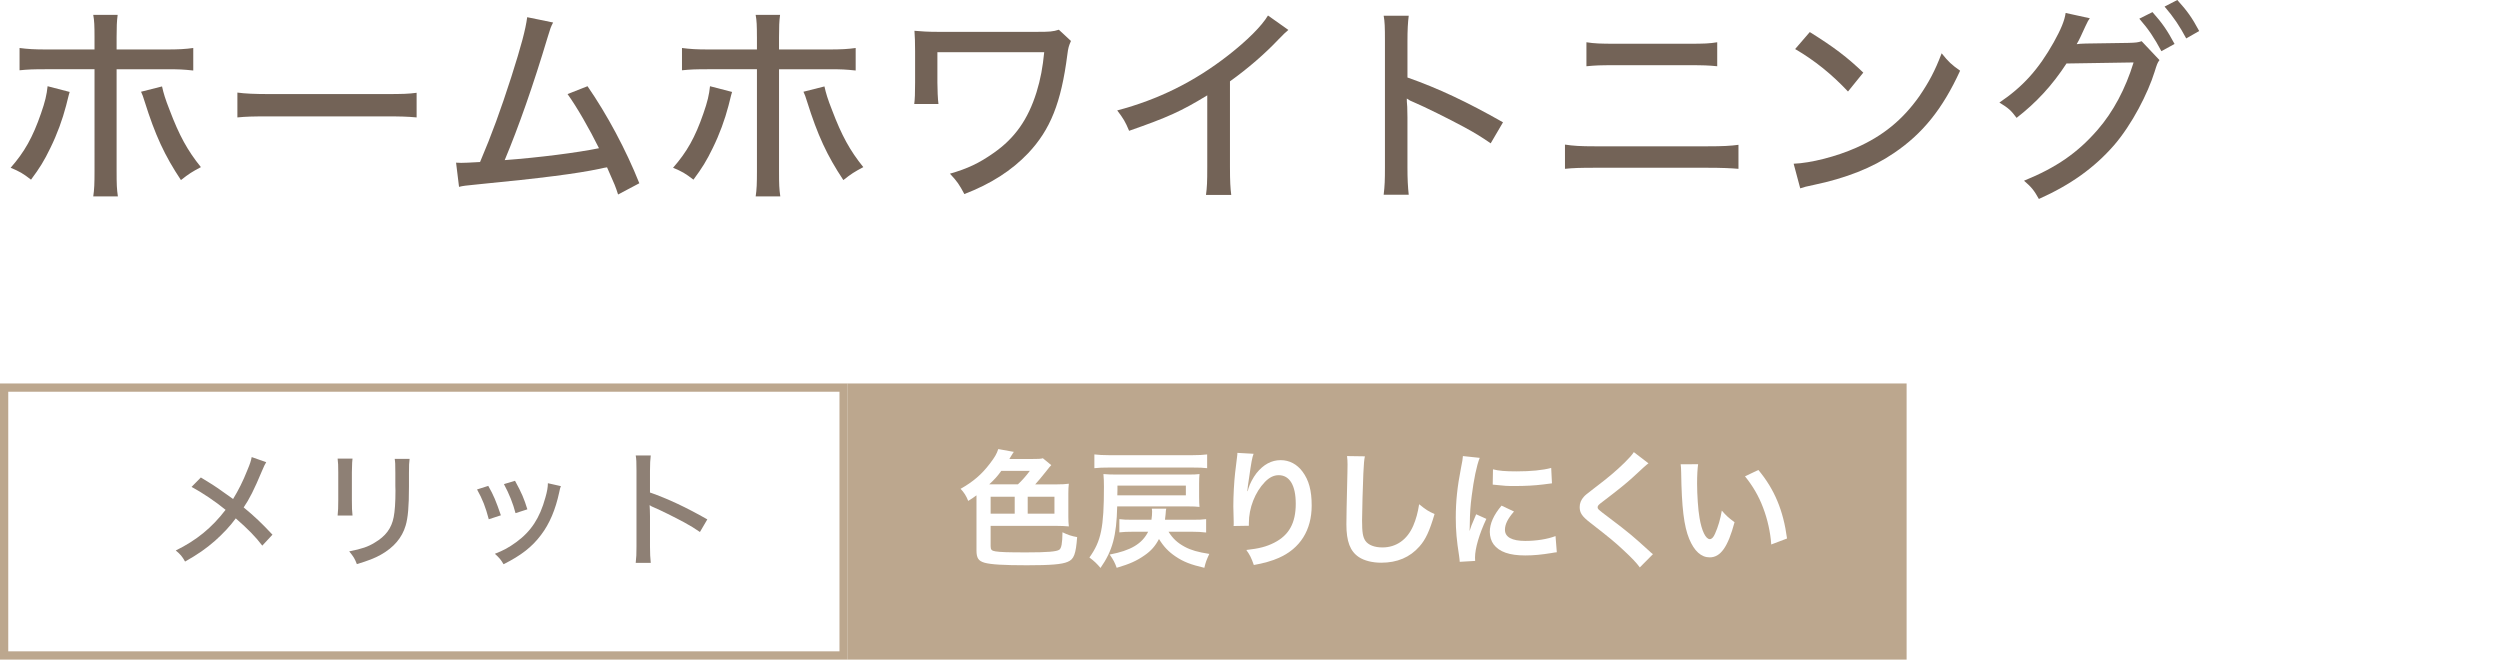 <svg xmlns="http://www.w3.org/2000/svg" xmlns:xlink="http://www.w3.org/1999/xlink" id="&#x30EC;&#x30A4;&#x30E4;&#x30FC;_1" x="0px" y="0px" width="274.863px" height="72.522px" viewBox="0 0 274.863 72.522" style="enable-background:new 0 0 274.863 72.522;" xml:space="preserve">
<style type="text/css">
	.st0{filter:url(#Adobe_OpacityMaskFilter);}
	.st1{fill:none;}
	.st2{opacity:0.8;fill:#FFFFFF;}
	.st3{fill:#FFFFFF;}
	.st4{fill:#F1DBBA;}
	.st5{fill:#BEAF80;}
	.st6{fill:#BFB080;}
	.st7{fill:#C0B080;}
	.st8{fill:#C0B180;}
	.st9{fill:#C1B280;}
	.st10{fill:#C2B381;}
	.st11{fill:#C3B382;}
	.st12{fill:#C4B483;}
	.st13{fill:#C5B484;}
	.st14{fill:#C5B585;}
	.st15{fill:#C6B686;}
	.st16{fill:#C7B787;}
	.st17{fill:#C8B788;}
	.st18{fill:#C9B889;}
	.st19{fill:#CAB98A;}
	.st20{fill:#CBBA8B;}
	.st21{fill:#CCBB8C;}
	.st22{fill:#CDBB8D;}
	.st23{fill:#CEBC8E;}
	.st24{fill:#CEBC8F;}
	.st25{fill:#CFBD90;}
	.st26{fill:#D0BE91;}
	.st27{fill:#D1BF92;}
	.st28{fill:#D2BF93;}
	.st29{fill:#D3C094;}
	.st30{fill:#D3C095;}
	.st31{fill:#D4C196;}
	.st32{fill:#D5C297;}
	.st33{fill:#D6C398;}
	.st34{fill:#D7C399;}
	.st35{fill:#D7C49A;}
	.st36{fill:#D8C49A;}
	.st37{fill:#D9C69C;}
	.st38{fill:#DAC69C;}
	.st39{fill:#DBC79E;}
	.st40{fill:#DCC89F;}
	.st41{fill:#DDC9A0;}
	.st42{fill:#DECAA1;}
	.st43{fill:#DFCAA2;}
	.st44{fill:#DFCBA3;}
	.st45{fill:#E0CBA4;}
	.st46{fill:#E1CCA5;}
	.st47{fill:#E2CDA6;}
	.st48{fill:#E3CEA7;}
	.st49{fill:#E3CEA8;}
	.st50{fill:#E4CFA9;}
	.st51{fill:#E5D0AA;}
	.st52{fill:#E6D1AB;}
	.st53{fill:#E6D1AC;}
	.st54{fill:#E7D2AD;}
	.st55{fill:#E8D2AE;}
	.st56{fill:#E9D3AF;}
	.st57{fill:#EAD4B0;}
	.st58{fill:#EBD5B1;}
	.st59{fill:#EBD5B2;}
	.st60{fill:#ECD6B3;}
	.st61{fill:#EDD7B4;}
	.st62{fill:#EED8B5;}
	.st63{fill:#EFD8B6;}
	.st64{fill:#EFD9B7;}
	.st65{fill:#F0D9B8;}
	.st66{fill:#F1DAB9;}
	.st67{fill:#F1DBBB;}
	.st68{fill:#F1DCBC;}
	.st69{fill:#F1DCBD;}
	.st70{fill:#F1DCBE;}
	.st71{fill:#F1DDBF;}
	.st72{fill:#F2DEC1;}
	.st73{fill:#F2DFC2;}
	.st74{fill:#F2DFC3;}
	.st75{fill:#F2E0C4;}
	.st76{fill:#F2E0C5;}
	.st77{fill:#F2E0C6;}
	.st78{fill:#F2E0C7;}
	.st79{fill:#F2E1C8;}
	.st80{fill:#F2E1C9;}
	.st81{fill:#F2E2CA;}
	.st82{fill:#F2E2CB;}
	.st83{fill:#F2E3CC;}
	.st84{fill:#F2E4CE;}
	.st85{fill:#F2E4CF;}
	.st86{fill:#F2E4D0;}
	.st87{fill:#F2E5D1;}
	.st88{fill:#F2E5D2;}
	.st89{fill:#F2E6D3;}
	.st90{fill:#F2E6D4;}
	.st91{fill:#F2E7D5;}
	.st92{fill:#F2E7D6;}
	.st93{fill:#F2E7D7;}
	.st94{fill:#F2E8D7;}
	.st95{fill:#F2E8D9;}
	.st96{fill:#FFE9DA;}
	.st97{fill:#FFE9DB;}
	.st98{fill:#FFEADC;}
	.st99{fill:#FFEADD;}
	.st100{fill:#FFEBDE;}
	.st101{fill:#FFEBDF;}
	.st102{fill:#FFECE0;}
	.st103{fill:#FFECE1;}
	.st104{fill:#FFECE2;}
	.st105{fill:#FFEDE4;}
	.st106{fill:#FFEEE5;}
	.st107{fill:#FFEEE6;}
	.st108{fill:#FFEFE7;}
	.st109{fill:#FFEFE8;}
	.st110{fill:#FFEFE9;}
	.st111{fill:#FFEFEA;}
	.st112{fill:#FFF0EB;}
	.st113{fill:#FFF0EC;}
	.st114{fill:#FFF1ED;}
	.st115{fill:#FFF2EE;}
	.st116{fill:#FFF2EF;}
	.st117{fill:#FFF2F0;}
	.st118{fill:#FFF2F1;}
	.st119{fill:#FFFFF2;}
	.st120{fill:#A3D3EC;}
	.st121{fill:none;stroke:#56B5EC;stroke-width:0.75;stroke-miterlimit:10;}
	.st122{fill:#C0DDEC;}
	.st123{fill:none;stroke:#FFFFFF;stroke-width:4.5;stroke-linecap:round;stroke-linejoin:bevel;}
	.st124{fill:none;stroke:#FFFFFF;stroke-width:4;stroke-linecap:round;stroke-linejoin:bevel;}
	.st125{clip-path:url(#SVGID_24_);}
	.st126{opacity:0.9;fill:#665447;}
	.st127{clip-path:url(#SVGID_26_);}
	.st128{clip-path:url(#SVGID_28_);}
	.st129{clip-path:url(#SVGID_30_);}
	.st130{clip-path:url(#SVGID_32_);}
	.st131{clip-path:url(#SVGID_34_);}
	.st132{fill:#736357;}
	.st133{fill:#C7DC9A;}
	.st134{fill:url(#);}
	.st135{fill:url(#SVGID_45_);}
	.st136{opacity:0.9;fill:#FFFFFF;}
	.st137{fill:none;stroke:#736357;stroke-miterlimit:10;}
	.st138{fill:#8E8075;}
	.st139{fill:#E5DFD4;stroke:#736357;stroke-miterlimit:10;}
	.st140{fill:none;stroke:#DBDBDB;stroke-width:2;stroke-miterlimit:10;}
	.st141{fill:none;stroke:#DBDBDB;stroke-width:2;stroke-miterlimit:10;stroke-dasharray:1.998,1.998;}
	.st142{fill:none;stroke:#DBDBDB;stroke-width:2.25;stroke-miterlimit:10;}
	.st143{fill:none;stroke:#DBDBDB;stroke-width:2.25;stroke-miterlimit:10;stroke-dasharray:2.254,2.254;}
	.st144{clip-path:url(#SVGID_53_);}
	.st145{clip-path:url(#SVGID_57_);}
	.st146{clip-path:url(#SVGID_67_);}
	.st147{clip-path:url(#SVGID_71_);}
	.st148{clip-path:url(#SVGID_77_);}
	.st149{clip-path:url(#SVGID_95_);}
	.st150{clip-path:url(#SVGID_101_);}
	.st151{clip-path:url(#SVGID_103_);}
	.st152{clip-path:url(#SVGID_107_);}
	.st153{clip-path:url(#SVGID_111_);}
	.st154{clip-path:url(#SVGID_115_);}
	.st155{clip-path:url(#SVGID_119_);}
	.st156{opacity:0.1;}
	.st157{fill:#FFFFFF;stroke:#8E8075;stroke-miterlimit:10;}
	.st158{fill:none;stroke:#736357;stroke-linecap:round;stroke-miterlimit:10;}
	.st159{fill:none;stroke:#736357;stroke-linecap:round;stroke-miterlimit:10;stroke-dasharray:2,2;}
	.st160{fill:#A8A8A8;}
	.st161{opacity:0.85;}
	.st162{fill:#736357;stroke:#FFFFFF;stroke-miterlimit:10;}
	.st163{fill:#E7E7E7;}
	.st164{fill:#C1C1C1;}
	.st165{opacity:0.8;}
	.st166{opacity:0.5;fill:#534741;}
	.st167{opacity:0.5;fill:#736357;}
	.st168{fill:#BCA78E;}
	.st169{fill:none;stroke:#8E8075;stroke-miterlimit:10;}
	
		.st170{fill:none;stroke:#BCA78E;stroke-width:1.5;stroke-linecap:round;stroke-linejoin:round;stroke-miterlimit:10;stroke-dasharray:2.661,2.661;}
	.st171{fill:#84B81E;}
	.st172{clip-path:url(#SVGID_169_);}
	.st173{filter:url(#Adobe_OpacityMaskFilter_1_);}
	.st174{fill:none;stroke:#A8A8A8;stroke-width:0.65;stroke-miterlimit:10;}
	.st175{fill:none;stroke:#A8A8A8;stroke-width:0.604;stroke-miterlimit:10;}
	.st176{clip-path:url(#SVGID_177_);}
	.st177{fill:none;stroke:#29A0D7;stroke-width:6.299;stroke-linecap:round;stroke-miterlimit:10;}
	.st178{fill:none;stroke:#0071B1;stroke-width:6.299;stroke-linecap:round;stroke-miterlimit:10;}
	.st179{fill:none;stroke:#FFFFFF;stroke-width:0.65;stroke-miterlimit:10;}
	.st180{fill:none;stroke:#FFFFFF;stroke-width:0.604;stroke-miterlimit:10;}
	.st181{fill:url(#SVGID_180_);}
	.st182{fill:url(#SVGID_181_);}
	.st183{fill:#29A0D7;}
	.st184{fill:#0071B1;}
	.st185{fill:url(#SVGID_184_);}
	.st186{fill:url(#SVGID_185_);}
	.st187{clip-path:url(#SVGID_193_);fill:#61B6D4;}
	.st188{fill:#DCDCDC;stroke:#FFFFFF;stroke-width:0.75;stroke-miterlimit:10;}
	.st189{fill:none;stroke:#FFFFFF;stroke-width:0.75;stroke-miterlimit:10;}
	.st190{fill:#534741;}
	.st191{fill:none;stroke:#736357;stroke-width:0.5;stroke-miterlimit:10;}
	.st192{fill:#8F8075;stroke:#EBF3D8;stroke-miterlimit:10;}
	.st193{fill:#8EC500;}
	.st194{opacity:0.7;fill:#534741;}
	.st195{opacity:0.7;}
	.st196{opacity:0.7;clip-path:url(#SVGID_229_);}
	.st197{opacity:0.7;clip-path:url(#SVGID_233_);}
	.st198{opacity:0.7;clip-path:url(#SVGID_237_);}
	.st199{opacity:0.7;clip-path:url(#SVGID_241_);}
	.st200{opacity:0.7;clip-path:url(#SVGID_245_);}
	.st201{opacity:0.7;clip-path:url(#SVGID_249_);}
	.st202{opacity:0.7;clip-path:url(#SVGID_253_);}
	.st203{opacity:0.7;clip-path:url(#SVGID_257_);}
	.st204{opacity:0.7;clip-path:url(#SVGID_261_);}
	.st205{opacity:0.7;clip-path:url(#SVGID_265_);}
	.st206{opacity:0.7;clip-path:url(#SVGID_269_);}
	.st207{opacity:0.7;clip-path:url(#SVGID_273_);}
	.st208{opacity:0.7;clip-path:url(#SVGID_277_);}
	.st209{opacity:0.7;clip-path:url(#SVGID_281_);}
	.st210{opacity:0.7;clip-path:url(#SVGID_285_);}
	.st211{clip-path:url(#SVGID_305_);}
	.st212{clip-path:url(#SVGID_307_);}
	.st213{clip-path:url(#SVGID_311_);}
	.st214{filter:url(#Adobe_OpacityMaskFilter_2_);}
	.st215{fill:url(#SVGID_316_);}
	.st216{fill:none;stroke:#A8A8A8;stroke-width:0.25;stroke-miterlimit:10;}
	.st217{clip-path:url(#SVGID_318_);}
	.st218{fill:url(#SVGID_321_);}
	.st219{fill:none;stroke:#BCA78E;stroke-width:0.25;stroke-miterlimit:10;}
	.st220{clip-path:url(#SVGID_323_);}
	.st221{filter:url(#Adobe_OpacityMaskFilter_3_);}
	.st222{clip-path:url(#SVGID_327_);}
	.st223{clip-path:url(#SVGID_329_);}
	.st224{opacity:0.7;clip-path:url(#SVGID_333_);}
	.st225{fill:#F4E2BD;}
	.st226{fill:#565656;}
	.st227{clip-path:url(#SVGID_335_);}
	.st228{fill:#C1B192;}
	.st229{fill:#F187AA;}
	.st230{fill:#7F7F7F;}
	.st231{fill:#757575;}
	.st232{fill:#B0B0B0;}
	.st233{fill:#808080;}
	.st234{fill:#727272;}
	.st235{clip-path:url(#SVGID_337_);}
	.st236{filter:url(#Adobe_OpacityMaskFilter_4_);}
	.st237{fill:#8F8075;}
	.st238{opacity:0.75;}
	.st239{opacity:0.7;fill:#8DC400;}
	.st240{fill:#8DC400;}
	.st241{fill:none;stroke:#C1C1C1;stroke-width:0.5;stroke-miterlimit:10;}
	.st242{clip-path:url(#SVGID_343_);}
</style>
<g>
	<path class="st132" d="M7.66,10.109c-0.069,0.21-0.069,0.21-0.396,1.518c-0.397,1.518-0.98,3.128-1.728,4.646   c-0.677,1.4-1.168,2.194-2.125,3.479c-0.91-0.7-1.237-0.887-2.241-1.308c1.518-1.728,2.429-3.338,3.339-5.977   c0.443-1.261,0.63-2.054,0.724-2.988L7.66,10.109z M10.391,4.039c0-1.19-0.023-1.798-0.14-2.404h2.685   c-0.094,0.7-0.116,1.33-0.116,2.451v1.354h5.393c1.471,0,2.194-0.046,3.035-0.163v2.475c-1.121-0.116-1.494-0.14-2.988-0.14H12.82   v11.159c0,1.564,0.022,1.984,0.14,2.825h-2.708c0.116-0.771,0.14-1.425,0.14-2.825V7.611H5.069c-1.448,0-1.984,0.023-2.919,0.116   V5.276c0.888,0.117,1.611,0.163,2.965,0.163h5.276V4.039z M17.815,9.502c0.164,0.747,0.351,1.378,0.841,2.615   c1.051,2.778,1.961,4.436,3.432,6.257c-1.004,0.536-1.307,0.724-2.194,1.424c-1.798-2.708-2.825-4.926-3.992-8.639   c-0.187-0.606-0.233-0.724-0.396-1.073L17.815,9.502z"></path>
	<path class="st132" d="M26.1,10.179c0.863,0.117,1.867,0.164,3.595,0.164h12.631c2.007,0,2.567-0.023,3.479-0.141v2.708   c-1.027-0.093-1.774-0.116-3.502-0.116H29.718c-1.961,0-2.661,0.023-3.618,0.116V10.179z"></path>
	<path class="st132" d="M60.812,2.475c-0.257,0.49-0.304,0.631-0.607,1.635c-1.564,5.229-3.198,9.875-4.716,13.494   c3.759-0.28,7.961-0.817,10.366-1.308c-1.051-2.125-2.429-4.529-3.456-5.953l2.195-0.864c2.147,3.105,4.226,6.98,5.696,10.669   l-2.335,1.237c-0.304-0.934-0.304-0.934-1.214-2.988c-0.304,0.047-0.304,0.047-0.817,0.164c-2.567,0.537-6.373,1.027-13.354,1.704   c-1.401,0.14-1.657,0.163-2.102,0.28l-0.326-2.661c0.303,0.022,0.303,0.022,0.56,0.022c0.467,0,0.724-0.022,2.078-0.093   c1.308-3.082,2.241-5.65,3.432-9.339c1.121-3.525,1.564-5.206,1.751-6.583L60.812,2.475z"></path>
	<path class="st132" d="M80.489,10.109c-0.069,0.21-0.069,0.21-0.396,1.518c-0.397,1.518-0.98,3.128-1.728,4.646   c-0.678,1.4-1.168,2.194-2.125,3.479c-0.91-0.7-1.237-0.887-2.241-1.308c1.518-1.728,2.429-3.338,3.339-5.977   c0.443-1.261,0.63-2.054,0.724-2.988L80.489,10.109z M83.22,4.039c0-1.19-0.023-1.798-0.14-2.404h2.685   c-0.094,0.7-0.116,1.33-0.116,2.451v1.354h5.393c1.471,0,2.194-0.046,3.035-0.163v2.475c-1.121-0.116-1.494-0.14-2.988-0.14h-5.439   v11.159c0,1.564,0.022,1.984,0.14,2.825h-2.708c0.116-0.771,0.14-1.425,0.14-2.825V7.611h-5.322c-1.448,0-1.984,0.023-2.919,0.116   V5.276c0.888,0.117,1.611,0.163,2.965,0.163h5.276V4.039z M90.644,9.502c0.164,0.747,0.351,1.378,0.841,2.615   c1.051,2.778,1.961,4.436,3.432,6.257c-1.004,0.536-1.307,0.724-2.194,1.424c-1.798-2.708-2.825-4.926-3.992-8.639   c-0.187-0.606-0.233-0.724-0.396-1.073L90.644,9.502z"></path>
	<path class="st132" d="M100.516,11.439c0.07-0.536,0.094-1.19,0.094-2.357V5.65c0-1.004-0.023-1.611-0.07-2.265   c0.7,0.069,1.564,0.116,2.545,0.116h10.949c1.354,0,1.728-0.023,2.381-0.233l1.331,1.237c-0.233,0.537-0.304,0.747-0.396,1.494   c-0.678,5.3-1.868,8.265-4.319,10.856c-1.798,1.891-4.086,3.361-7.004,4.482c-0.561-1.051-0.794-1.401-1.587-2.241   c1.961-0.561,3.222-1.168,4.785-2.265c2.358-1.635,3.806-3.712,4.739-6.7c0.444-1.448,0.678-2.731,0.841-4.39h-11.743v3.339   c0,0.7,0.047,1.867,0.117,2.357H100.516z"></path>
	<path class="st132" d="M141.65,3.292c-0.397,0.351-0.444,0.374-1.051,1.004c-1.518,1.611-3.408,3.245-5.37,4.646v9.409   c0,1.61,0.047,2.357,0.141,3.081h-2.778c0.117-0.887,0.14-1.377,0.14-3.081v-7.868c-2.871,1.751-4.318,2.405-8.591,3.899   c-0.42-1.004-0.631-1.354-1.308-2.241c4.506-1.191,8.475-3.152,12.187-6.047c2.102-1.635,3.712-3.245,4.39-4.39L141.65,3.292z"></path>
	<path class="st132" d="M152.128,21.408c0.117-1.004,0.14-1.587,0.14-2.988V4.529c0-1.61-0.022-2.147-0.14-2.802h2.755   c-0.094,0.747-0.14,1.541-0.14,2.849v3.945c3.338,1.167,6.606,2.708,10.505,4.926l-1.354,2.312   c-1.051-0.724-1.658-1.098-2.896-1.774c-1.773-0.957-4.318-2.218-5.579-2.755c-0.397-0.163-0.397-0.163-0.747-0.396   c0,0.326,0,0.326,0.047,0.91c0,0.21,0.023,0.934,0.023,1.167v5.51c0,1.237,0.046,2.125,0.14,2.988H152.128z"></path>
	<path class="st132" d="M172.062,15.898c0.935,0.141,1.658,0.188,3.339,0.188h12.28c1.798,0,2.567-0.047,3.455-0.164v2.639   c-0.817-0.07-1.868-0.117-3.432-0.117h-12.351c-1.587,0-2.381,0.023-3.292,0.117V15.898z M174.42,4.646   c0.887,0.14,1.541,0.163,3.245,0.163h7.984c1.751,0,2.288-0.023,3.151-0.163v2.638c-0.934-0.094-1.541-0.116-3.104-0.116h-8.078   c-1.821,0-2.171,0.022-3.198,0.116V4.646z"></path>
	<path class="st132" d="M197.203,18c1.891-0.07,4.716-0.794,6.863-1.751c2.919-1.284,5.113-3.059,6.957-5.673   c1.051-1.541,1.729-2.802,2.452-4.716c0.771,0.957,1.073,1.237,2.03,1.914c-1.938,4.226-4.132,6.934-7.283,9.059   c-2.358,1.61-5.253,2.755-8.825,3.502c-0.887,0.187-0.98,0.21-1.471,0.373L197.203,18z M198.977,3.525   c2.661,1.657,4.132,2.778,5.883,4.459l-1.681,2.078c-1.798-1.914-3.688-3.432-5.813-4.669L198.977,3.525z"></path>
	<path class="st132" d="M229.767,2.008c-0.188,0.257-0.188,0.257-0.49,0.888c-0.49,1.073-0.654,1.447-0.957,1.961   c0.187-0.023,0.513-0.07,1.004-0.07l4.646-0.07c0.863-0.023,1.074-0.046,1.494-0.187l1.961,2.078   c-0.233,0.304-0.28,0.467-0.537,1.284c-0.724,2.334-2.475,5.789-4.482,8.101c-2.147,2.451-4.739,4.319-8.241,5.883   c-0.537-0.957-0.794-1.283-1.634-2.007c3.549-1.448,5.883-3.059,8.077-5.58c1.728-1.984,3.082-4.529,3.969-7.424l-7.377,0.116   c-1.564,2.405-3.339,4.319-5.486,5.977c-0.607-0.816-0.887-1.073-1.891-1.681c2.591-1.751,4.295-3.642,5.977-6.63   c0.793-1.425,1.19-2.382,1.307-3.222L229.767,2.008z M236.654,1.331c1.098,1.237,1.611,1.984,2.428,3.502l-1.447,0.794   c-0.771-1.447-1.424-2.429-2.428-3.572L236.654,1.331z M239.385,0c1.121,1.237,1.611,1.938,2.404,3.409l-1.424,0.816   c-0.724-1.354-1.377-2.334-2.381-3.502L239.385,0z"></path>
	<rect x="93.205" y="42.163" class="st168" width="116.418" height="30.358"></rect>
	<g>
		<path class="st168" d="M92.296,43.072v28.542H0.908V43.072H92.296 M93.205,42.163H0v30.358h93.205V42.163L93.205,42.163z"></path>
	</g>
	<g>
		<path class="st138" d="M29.27,50.815c-0.154,0.252-0.224,0.392-0.462,0.952c-0.854,2.045-1.401,3.124-2.017,4.021    c1.19,0.98,1.975,1.723,3.166,2.997l-1.121,1.205c-0.714-0.952-1.555-1.807-2.914-2.998c-0.602,0.827-1.387,1.667-2.283,2.466    c-0.995,0.868-1.877,1.484-3.292,2.283c-0.322-0.574-0.504-0.784-1.023-1.219c2.284-1.12,3.964-2.493,5.477-4.469    c-1.148-0.938-2.521-1.862-3.74-2.521l1.022-1.037c1.008,0.603,1.639,1.009,2.297,1.485l1.247,0.882    c0.588-0.967,1.092-1.961,1.555-3.138c0.336-0.798,0.406-1.051,0.49-1.471L29.27,50.815z"></path>
		<path class="st138" d="M38.758,50.423c-0.042,0.336-0.042,0.336-0.07,1.499v3.067c0,0.785,0.014,1.261,0.07,1.695H37.12    c0.056-0.561,0.07-0.883,0.07-1.695v-3.067c0-0.729-0.014-1.078-0.07-1.499H38.758z M45.034,50.451    c-0.056,0.448-0.07,0.645-0.07,1.541v1.513c0,2.213-0.112,3.418-0.364,4.272c-0.393,1.345-1.303,2.409-2.718,3.207    c-0.7,0.393-1.387,0.659-2.647,1.037c-0.224-0.589-0.35-0.799-0.84-1.401c1.401-0.279,2.059-0.504,2.788-0.952    c1.219-0.714,1.863-1.583,2.101-2.815c0.126-0.645,0.196-1.583,0.196-2.914l-0.014-0.518v-1.415c0-1.051-0.014-1.177-0.07-1.555    H45.034z"></path>
		<path class="st138" d="M53.682,53.421c0.588,1.022,0.854,1.681,1.387,3.235l-1.331,0.435c-0.35-1.331-0.672-2.171-1.289-3.278    L53.682,53.421z M61.666,53.448c-0.084,0.211-0.098,0.267-0.182,0.673c-0.406,1.905-1.064,3.46-1.989,4.679    c-0.994,1.33-2.199,2.269-4.132,3.235c-0.294-0.504-0.448-0.687-0.953-1.148c0.966-0.378,1.527-0.687,2.339-1.274    c1.639-1.191,2.591-2.647,3.208-4.889c0.196-0.673,0.28-1.163,0.28-1.597L61.666,53.448z M56.623,52.86    c0.743,1.358,0.995,1.961,1.359,3.138l-1.303,0.42c-0.266-1.036-0.687-2.101-1.274-3.193L56.623,52.86z"></path>
		<path class="st138" d="M69.894,61.881c0.07-0.602,0.084-0.952,0.084-1.793v-8.334c0-0.967-0.014-1.289-0.084-1.681h1.653    c-0.056,0.448-0.084,0.924-0.084,1.709v2.367c2.003,0.7,3.964,1.625,6.304,2.955l-0.812,1.387    c-0.63-0.434-0.995-0.658-1.737-1.064c-1.065-0.574-2.591-1.331-3.348-1.652c-0.238-0.099-0.238-0.099-0.448-0.238    c0,0.195,0,0.195,0.028,0.546c0,0.126,0.014,0.561,0.014,0.7v3.306c0,0.743,0.028,1.275,0.084,1.793H69.894z"></path>
	</g>
	<g>
		<path class="st3" d="M116.254,53.253c0.518,0,0.826-0.015,1.261-0.07c-0.042,0.351-0.056,0.603-0.056,1.051v2.591    c0,0.421,0.014,0.687,0.056,1.051c-0.49-0.042-0.854-0.056-1.233-0.056h-7.368v2.227c0,0.393,0.112,0.505,0.533,0.574    c0.532,0.085,1.373,0.112,3.404,0.112c2.297,0,3.32-0.084,3.614-0.294c0.238-0.168,0.336-0.715,0.35-1.919    c0.574,0.28,0.98,0.42,1.611,0.532c-0.14,1.877-0.35,2.438-1.037,2.718c-0.644,0.28-1.877,0.378-4.496,0.378    c-2.549,0-3.95-0.084-4.65-0.28c-0.673-0.196-0.883-0.519-0.883-1.358v-6.052c-0.28,0.21-0.462,0.336-0.91,0.616    c-0.196-0.518-0.477-0.966-0.841-1.33c1.373-0.771,2.325-1.583,3.236-2.788c0.532-0.7,0.729-1.036,0.911-1.583l1.709,0.309    c-0.098,0.14-0.14,0.196-0.309,0.477c-0.042,0.084-0.084,0.153-0.182,0.308h2.311c0.869,0,1.163-0.014,1.373-0.084l0.925,0.757    c-0.098,0.084-0.28,0.308-0.561,0.672c-0.434,0.547-0.91,1.121-1.205,1.443H116.254z M111.912,53.253    c0.42-0.379,0.924-0.953,1.316-1.485h-3.138c-0.448,0.616-0.756,0.953-1.331,1.485H111.912z M111.562,54.611h-2.647v1.863h2.647    V54.611z M112.991,56.475h2.941v-1.863h-2.941V56.475z"></path>
		<path class="st3" d="M122.83,55.676c-0.07,3.236-0.519,4.889-1.835,6.766c-0.378-0.448-0.687-0.756-1.219-1.148    c1.289-1.807,1.597-3.292,1.597-7.774c0-0.546-0.014-0.952-0.056-1.4c0.435,0.042,0.896,0.056,1.527,0.056h7.774    c0.602,0,0.953-0.014,1.261-0.056c-0.028,0.294-0.042,0.574-0.042,1.036v1.499c0,0.49,0.014,0.757,0.042,1.078    c-0.336-0.042-0.714-0.056-1.261-0.056H122.83z M132.719,51.474c-0.49-0.056-0.827-0.07-1.625-0.07h-9.147    c-0.714,0-1.121,0.015-1.625,0.07v-1.513c0.476,0.056,0.938,0.084,1.625,0.084h9.147c0.743,0,1.163-0.028,1.625-0.084V51.474z     M128.475,58.464c0.476,0.756,0.995,1.232,1.779,1.652c0.7,0.378,1.457,0.589,2.704,0.784c-0.308,0.659-0.406,0.925-0.546,1.527    c-1.499-0.351-2.297-0.658-3.166-1.247c-0.77-0.518-1.316-1.093-1.821-1.919c-0.406,0.771-0.869,1.303-1.583,1.793    c-0.882,0.616-1.639,0.952-3.067,1.373c-0.196-0.547-0.364-0.883-0.771-1.457c2.311-0.435,3.558-1.177,4.23-2.507h-1.709    c-0.561,0-0.995,0.014-1.457,0.069v-1.456c0.393,0.056,0.756,0.069,1.457,0.069h2.073c0.056-0.434,0.07-0.574,0.07-0.924    c0-0.057-0.014-0.141-0.028-0.295h1.583c-0.042,0.183-0.042,0.183-0.07,0.603c-0.014,0.168-0.028,0.294-0.07,0.616h3.026    c0.714,0,1.106-0.014,1.499-0.069v1.471c-0.477-0.057-0.939-0.084-1.499-0.084H128.475z M130.38,54.457v-1.064h-7.522v0.49    c0,0.225,0,0.406-0.014,0.574H130.38z"></path>
		<path class="st3" d="M137.825,49.891c-0.168,0.477-0.238,0.841-0.504,2.704c-0.098,0.588-0.154,1.064-0.182,1.4h0.042    c0.028-0.084,0.028-0.084,0.084-0.309c0.14-0.49,0.504-1.177,0.882-1.667c0.771-0.952,1.639-1.429,2.661-1.429    c0.953,0,1.793,0.448,2.396,1.261c0.7,0.938,1.009,2.073,1.009,3.727c0,2.703-1.261,4.721-3.614,5.757    c-0.714,0.322-1.695,0.603-2.746,0.784c-0.28-0.798-0.434-1.106-0.826-1.652c1.401-0.154,2.213-0.364,3.067-0.799    c1.625-0.826,2.368-2.157,2.368-4.286c0-2.018-0.672-3.138-1.877-3.138c-0.533,0-1.023,0.238-1.513,0.742    c-1.092,1.135-1.765,2.857-1.765,4.524c0,0.07,0,0.168,0,0.294l-1.681,0.028c0.014-0.084,0.014-0.154,0.014-0.182    c0-0.057,0-0.141,0-0.267c-0.014-0.406-0.042-1.442-0.042-1.723c0-1.135,0.084-2.689,0.196-3.656l0.21-1.737    c0.028-0.237,0.042-0.294,0.042-0.476L137.825,49.891z"></path>
		<path class="st3" d="M150.061,50.171c-0.084,0.406-0.112,0.812-0.168,1.891c-0.056,1.303-0.14,4.146-0.14,5.142    c0,1.33,0.084,1.835,0.364,2.255c0.322,0.462,0.995,0.729,1.877,0.729c1.513,0,2.731-0.854,3.39-2.396    c0.308-0.729,0.49-1.387,0.644-2.354c0.756,0.616,1.009,0.771,1.695,1.079c-0.561,1.891-0.981,2.801-1.667,3.571    c-1.051,1.191-2.438,1.779-4.203,1.779c-0.966,0-1.863-0.224-2.451-0.616c-0.966-0.645-1.373-1.723-1.373-3.6    c0-0.729,0.028-2.13,0.112-5.646c0.014-0.42,0.014-0.714,0.014-0.91c0-0.393-0.014-0.589-0.056-0.953L150.061,50.171z"></path>
		<path class="st3" d="M160.49,61.77c-0.014-0.253-0.028-0.337-0.07-0.659c-0.266-1.694-0.364-2.773-0.364-4.188    c0-1.808,0.168-3.404,0.574-5.478c0.154-0.784,0.182-0.924,0.21-1.303l1.849,0.196c-0.336,0.826-0.658,2.396-0.882,4.188    c-0.14,1.051-0.196,1.877-0.21,3.096c0,0.308-0.014,0.42-0.028,0.771c0.154-0.49,0.182-0.589,0.729-1.85l1.121,0.505    c-0.771,1.625-1.247,3.25-1.247,4.244c0,0.084,0,0.196,0.014,0.378L160.49,61.77z M166.457,56.236    c-0.7,0.812-0.995,1.415-0.995,2.017c0,0.799,0.771,1.219,2.228,1.219c1.232,0,2.451-0.196,3.333-0.532l0.14,1.779    c-0.196,0.014-0.252,0.028-0.574,0.084c-1.121,0.182-1.975,0.266-2.899,0.266c-1.737,0-2.858-0.392-3.474-1.218    c-0.266-0.351-0.42-0.869-0.42-1.373c0-0.91,0.42-1.85,1.289-2.886L166.457,56.236z M164.146,51.6    c0.63,0.168,1.373,0.225,2.591,0.225c1.555,0,2.886-0.126,3.81-0.379l0.084,1.695c-0.112,0.014-0.322,0.042-0.995,0.126    c-0.896,0.112-1.961,0.168-2.998,0.168c-1.022,0-1.037,0-2.521-0.154L164.146,51.6z"></path>
		<path class="st3" d="M181.242,50.941c-0.238,0.168-0.504,0.406-1.723,1.541c-0.714,0.658-1.695,1.442-3.333,2.689    c-0.435,0.322-0.532,0.434-0.532,0.588c0,0.21,0.028,0.238,1.26,1.163c2.186,1.652,2.592,2.003,4.413,3.655    c0.14,0.141,0.224,0.211,0.406,0.351l-1.443,1.457c-0.364-0.505-0.869-1.037-1.821-1.919c-0.995-0.925-1.457-1.303-3.614-2.984    c-0.924-0.714-1.176-1.092-1.176-1.736c0-0.42,0.154-0.799,0.462-1.135c0.182-0.196,0.196-0.21,1.233-1.009    c1.513-1.148,2.297-1.82,3.236-2.731c0.63-0.63,0.784-0.812,1.022-1.162L181.242,50.941z"></path>
		<path class="st3" d="M186.699,51.039c-0.07,0.519-0.112,1.205-0.112,2.13c0,1.219,0.112,2.899,0.266,3.754    c0.238,1.456,0.687,2.353,1.135,2.353c0.21,0,0.406-0.21,0.574-0.602c0.336-0.757,0.588-1.597,0.743-2.536    c0.49,0.561,0.714,0.771,1.4,1.275c-0.728,2.731-1.541,3.866-2.731,3.866c-0.938,0-1.695-0.687-2.255-2.031    c-0.575-1.401-0.827-3.432-0.883-7.312c-0.014-0.49-0.014-0.588-0.056-0.896H186.699z M193.324,51.67    c1.765,2.115,2.746,4.454,3.152,7.536l-1.737,0.658c-0.084-1.316-0.406-2.773-0.896-4.048c-0.476-1.275-1.148-2.41-1.989-3.446    L193.324,51.67z"></path>
	</g>
</g>
</svg>